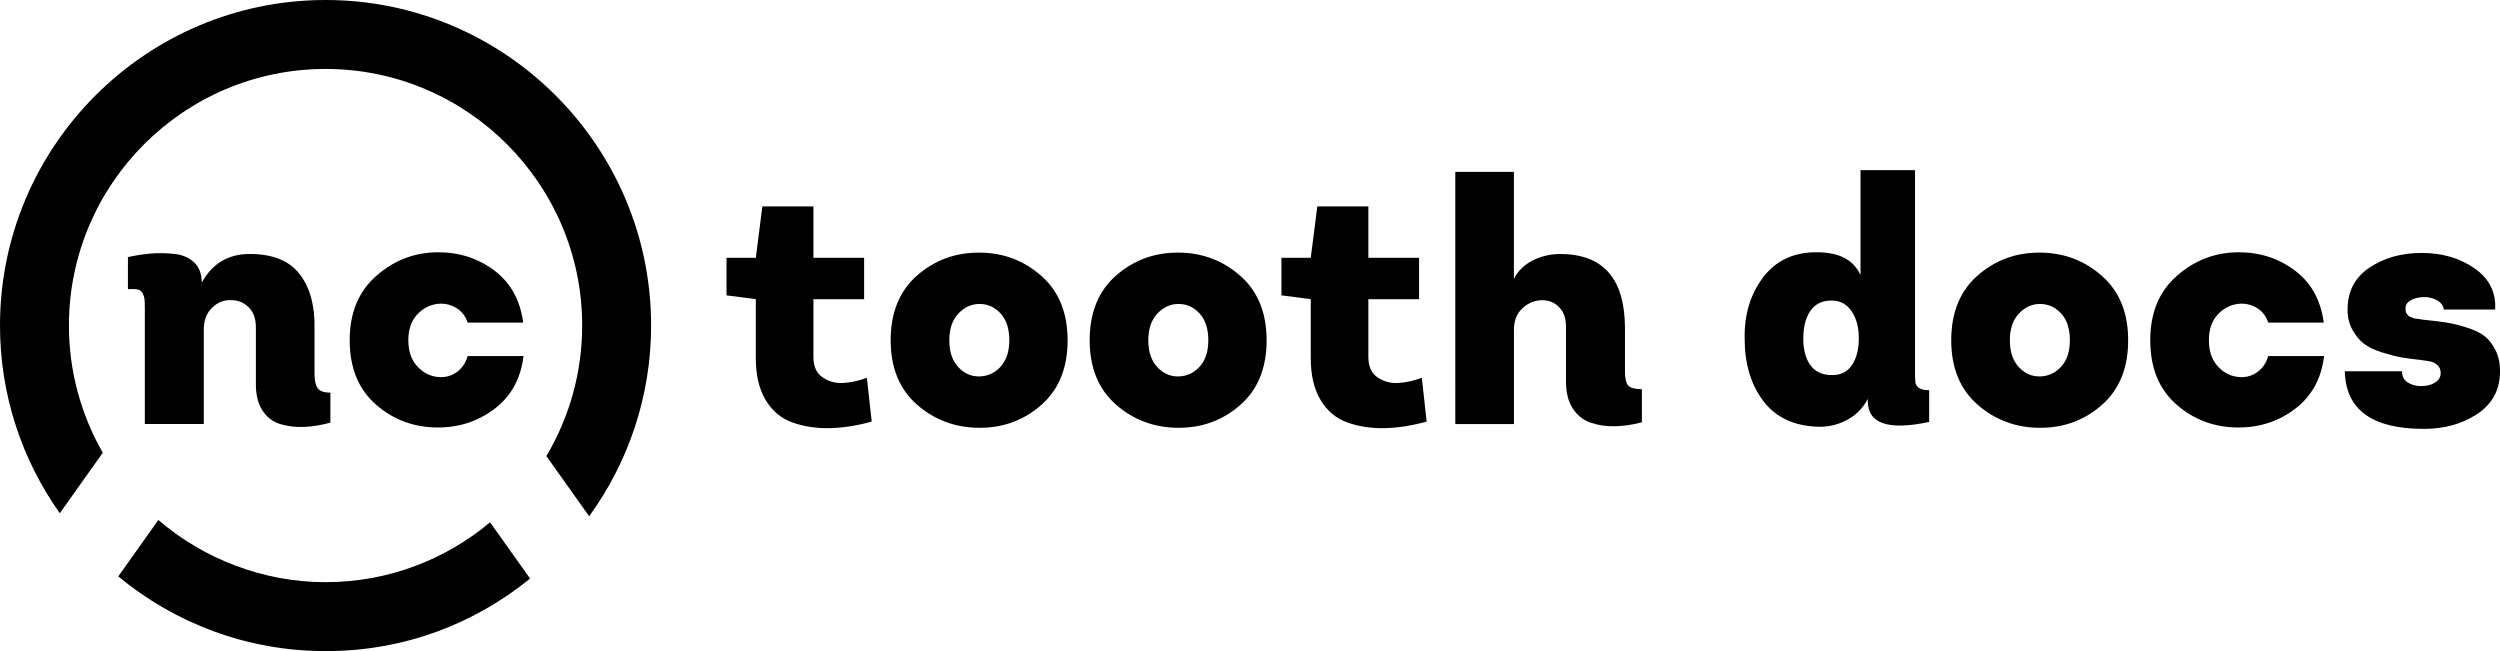 <svg xmlns="http://www.w3.org/2000/svg" id="Layer_1" data-name="Layer 1" viewBox="0 0 1812.27 472"><g><path d="m589.66,149.62v37.25h36.75v30h-36.75v42c0,6.84,2.25,11.75,6.75,14.75,4.5,3,9.5,4.34,15,4,5.5-.33,11.17-1.58,17-3.75l3.5,31.75c-10.84,3-21.09,4.58-30.75,4.75-9.67.16-18.59-1.21-26.75-4.13-8.17-2.91-14.63-8.33-19.38-16.25-4.75-7.91-7.13-17.96-7.13-30.13v-43l-21.25-2.75v-27.25h21.25l4.75-37.25h37Z"></path><path d="m773.92,246.62c0,20-6.29,35.59-18.88,46.75-12.59,11.17-27.54,16.75-44.88,16.75s-32.63-5.58-45.38-16.75c-12.75-11.17-19.13-26.75-19.13-46.75s6.41-35.83,19.25-47c12.83-11.17,28-16.67,45.5-16.5,17.17.17,32.04,5.84,44.63,17,12.58,11.17,18.88,26.67,18.88,46.5Zm-79.01-19.5c-4.5,4.67-6.75,11.17-6.75,19.5s2.17,14.84,6.5,19.5c4.33,4.67,9.5,6.92,15.5,6.75,6-.16,11.08-2.54,15.25-7.13,4.16-4.58,6.25-10.96,6.25-19.13s-2.04-14.54-6.12-19.13c-4.09-4.58-9.04-6.96-14.88-7.13-6-.16-11.25,2.09-15.75,6.75Z"></path><path d="m918.18,246.62c0,20-6.29,35.59-18.88,46.75-12.59,11.17-27.54,16.75-44.88,16.75s-32.63-5.58-45.38-16.75c-12.75-11.17-19.13-26.75-19.13-46.75s6.41-35.83,19.25-47c12.83-11.17,28-16.67,45.5-16.5,17.17.17,32.04,5.84,44.63,17,12.58,11.17,18.88,26.67,18.88,46.5Zm-79.01-19.5c-4.5,4.67-6.75,11.17-6.75,19.5s2.17,14.84,6.5,19.5c4.33,4.67,9.5,6.92,15.5,6.75,6-.16,11.08-2.54,15.25-7.13,4.16-4.58,6.25-10.96,6.25-19.13s-2.04-14.54-6.12-19.13c-4.09-4.58-9.04-6.96-14.88-7.13-6-.16-11.25,2.09-15.75,6.75Z"></path><path d="m991.94,149.62v37.25h36.75v30h-36.75v42c0,6.84,2.25,11.75,6.75,14.75,4.5,3,9.5,4.34,15,4,5.5-.33,11.17-1.58,17-3.75l3.5,31.75c-10.84,3-21.09,4.58-30.75,4.75-9.67.16-18.59-1.21-26.75-4.13-8.17-2.91-14.63-8.33-19.38-16.25-4.75-7.91-7.13-17.96-7.13-30.13v-43l-21.25-2.75v-27.25h21.25l4.75-37.25h37Z"></path><path d="m1054.95,124.61h42.5v77.51c3-5.83,7.58-10.29,13.75-13.38,6.17-3.08,12.75-4.62,19.75-4.62,31.33,0,47,18,47,54v31.25c0,5,.79,8.38,2.38,10.13,1.58,1.75,4.88,2.63,9.88,2.63v24c-7,1.83-13.67,2.79-20,2.88-6.34.08-12.17-.84-17.5-2.75-5.34-1.91-9.59-5.38-12.75-10.38-3.17-5-4.75-11.42-4.75-19.25v-38.5c.16-6.66-1.42-11.75-4.75-15.25-3.34-3.5-7.5-5.25-12.5-5.25-5.34,0-10.09,1.92-14.25,5.75-4.17,3.84-6.25,9-6.25,15.5v68.51h-42.5V124.61Z"></path><path d="m1353.97,290.63v-1.5c-3.34,6.5-8.17,11.5-14.5,15-6.34,3.5-13.17,5.25-20.5,5.25-17.84-.34-31.34-6.46-40.5-18.38-9.17-11.92-13.75-27.13-13.75-45.63-.34-17.17,4.08-31.88,13.25-44.13,9.17-12.25,22.08-18.38,38.75-18.38s26.83,5.5,32,16.5v-76.01h39.5v145.51c0,4.17.08,6.96.25,8.38.17,1.42,1,2.71,2.5,3.88,1.5,1.17,4,1.75,7.5,1.75v23c-29.67,6.33-44.5,1.25-44.5-15.25Zm-25.5-18.75c6.17,0,10.88-2.46,14.13-7.38,3.25-4.91,4.88-11.38,4.88-19.38s-1.75-14.33-5.25-19.5c-3.5-5.16-8.34-7.75-14.5-7.75-6.84,0-11.96,2.5-15.38,7.5-3.42,5-5.13,11.67-5.13,20s1.79,14.88,5.38,19.63c3.58,4.75,8.88,7.04,15.88,6.88Z"></path><path d="m1542.73,246.62c0,20-6.29,35.59-18.88,46.75-12.59,11.17-27.54,16.75-44.88,16.75s-32.63-5.58-45.38-16.75c-12.75-11.17-19.13-26.75-19.13-46.75s6.41-35.83,19.25-47c12.83-11.17,28-16.67,45.5-16.5,17.17.17,32.04,5.84,44.63,17,12.58,11.17,18.88,26.67,18.88,46.5Zm-79.01-19.5c-4.5,4.67-6.75,11.17-6.75,19.5s2.17,14.84,6.5,19.5c4.33,4.67,9.5,6.92,15.5,6.75,6-.16,11.08-2.54,15.25-7.13,4.16-4.58,6.25-10.96,6.25-19.13s-2.04-14.54-6.12-19.13c-4.09-4.58-9.04-6.96-14.88-7.13-6-.16-11.25,2.09-15.75,6.75Z"></path><path d="m1684.5,233.87h-40.25c-1.5-4.5-4.04-7.91-7.63-10.25-3.59-2.33-7.54-3.5-11.88-3.5-6.34.17-11.84,2.59-16.5,7.25-4.67,4.67-7,11.09-7,19.25s2.29,14.63,6.88,19.38c4.58,4.75,9.96,7.21,16.13,7.38,4.5.17,8.58-1.08,12.25-3.75,3.67-2.66,6.25-6.5,7.75-11.5h40.5c-2,16.34-8.96,29.05-20.88,38.13-11.92,9.09-25.63,13.63-41.13,13.63-17.34,0-32.34-5.54-45-16.63-12.67-11.08-19-26.63-19-46.63s6.46-35.42,19.38-46.75c12.92-11.33,27.88-17,44.88-17,15.33,0,28.88,4.42,40.63,13.25,11.75,8.84,18.71,21.42,20.88,37.75Z"></path><path d="m1699.74,269.13h41.5c0,3.67,1.38,6.38,4.13,8.13,2.75,1.75,6.04,2.62,9.88,2.62s7.12-.83,9.88-2.5c2.75-1.66,4.13-4,4.13-7,0-2.33-.71-4.16-2.12-5.5-1.42-1.33-2.92-2.21-4.5-2.63-1.59-.41-3.79-.79-6.62-1.12-6-.66-10.96-1.33-14.88-2-3.92-.66-8.67-1.88-14.25-3.63-5.59-1.75-9.96-3.83-13.13-6.25-3.17-2.41-5.96-5.75-8.38-10-2.42-4.25-3.62-9.21-3.62-14.88,0-13.17,5.29-23.29,15.88-30.38,10.58-7.08,23.21-10.63,37.88-10.63s27.58,3.71,38.25,11.13c10.67,7.42,15.67,17.38,15,29.88h-37.25c-.34-2.83-2-5.08-5-6.75-3-1.66-6.34-2.41-10-2.25-3.67.17-6.71.96-9.13,2.38-2.42,1.42-3.62,3.29-3.62,5.63,0,.84.04,1.59.12,2.25.08.67.33,1.25.75,1.75.41.5.79.96,1.12,1.38.33.42.88.75,1.62,1,.75.25,1.38.5,1.88.75s1.21.42,2.12.5c.91.09,1.62.17,2.12.25.5.09,1.25.21,2.25.38,1,.17,1.66.25,2,.25,6.83.67,12.25,1.34,16.25,2,4,.67,8.79,1.88,14.38,3.63,5.58,1.75,9.92,3.88,13,6.38,3.08,2.5,5.71,6,7.88,10.5,2.16,4.5,3.16,9.84,3,16-.34,12.84-5.92,22.79-16.75,29.88-10.84,7.09-23.67,10.63-38.5,10.63-37.5,0-56.59-13.92-57.25-41.75Z"></path></g><g><path d="m236,49.98c102.57,0,186.02,83.45,186.02,186.02,0,34.53-9.49,66.87-25.95,94.61l31.01,43.64c28.21-38.89,44.91-86.64,44.91-138.25C472,105.87,366.13,0,236,0S0,105.87,0,236c0,50.64,16.09,97.57,43.34,136.05l31.18-43.87c-15.58-27.19-24.55-58.65-24.55-92.18,0-102.57,83.45-186.02,186.02-186.02Z"></path><path d="m355.26,378.62c-32.32,27.07-73.91,43.4-119.26,43.4s-88.62-17.02-121.2-45.08l-29.06,40.9c40.84,33.81,93.22,54.16,150.26,54.16s107.71-19.73,148.26-52.57l-29-40.81Z"></path></g><g><path d="m147.74,238.87v68.51h-42.75v-83.76c0-3.16-.09-5.46-.25-6.88-.17-1.41-.62-2.83-1.38-4.25-.75-1.41-1.96-2.29-3.63-2.63-1.67-.33-4-.41-7-.25v-23.25c5.33-1.16,10.63-2,15.88-2.5,5.25-.5,10.96-.46,17.13.12,6.16.59,11.13,2.62,14.88,6.13,3.75,3.5,5.62,8.42,5.62,14.75,7.67-13.83,19.25-20.75,34.75-20.75,16.67,0,28.75,4.88,36.25,14.63s11.08,22.88,10.75,39.38v32.5c0,5,.75,8.59,2.25,10.75,1.5,2.17,4.58,3.25,9.25,3.25v21.75c-6.67,1.83-13,2.88-19,3.12s-11.71-.42-17.13-2c-5.42-1.58-9.75-4.83-13-9.75-3.25-4.91-4.88-11.29-4.88-19.13v-40.5c.16-6.5-1.5-11.54-5-15.13-3.5-3.58-7.75-5.38-12.75-5.38-5.17-.33-9.79,1.46-13.88,5.38-4.09,3.92-6.13,9.21-6.13,15.88Z"></path><path d="m379.26,233.87h-40.25c-1.5-4.5-4.04-7.91-7.63-10.25-3.59-2.33-7.54-3.5-11.88-3.5-6.34.17-11.84,2.59-16.5,7.25-4.67,4.67-7,11.09-7,19.25s2.29,14.63,6.88,19.38c4.58,4.75,9.96,7.21,16.13,7.38,4.5.17,8.58-1.08,12.25-3.75,3.67-2.66,6.25-6.5,7.75-11.5h40.5c-2,16.34-8.96,29.05-20.88,38.13-11.92,9.09-25.63,13.63-41.13,13.63-17.34,0-32.34-5.54-45-16.63-12.67-11.08-19-26.63-19-46.63s6.46-35.42,19.38-46.75c12.91-11.33,27.88-17,44.88-17,15.33,0,28.88,4.42,40.63,13.25,11.75,8.84,18.71,21.42,20.88,37.75Z"></path></g></svg>